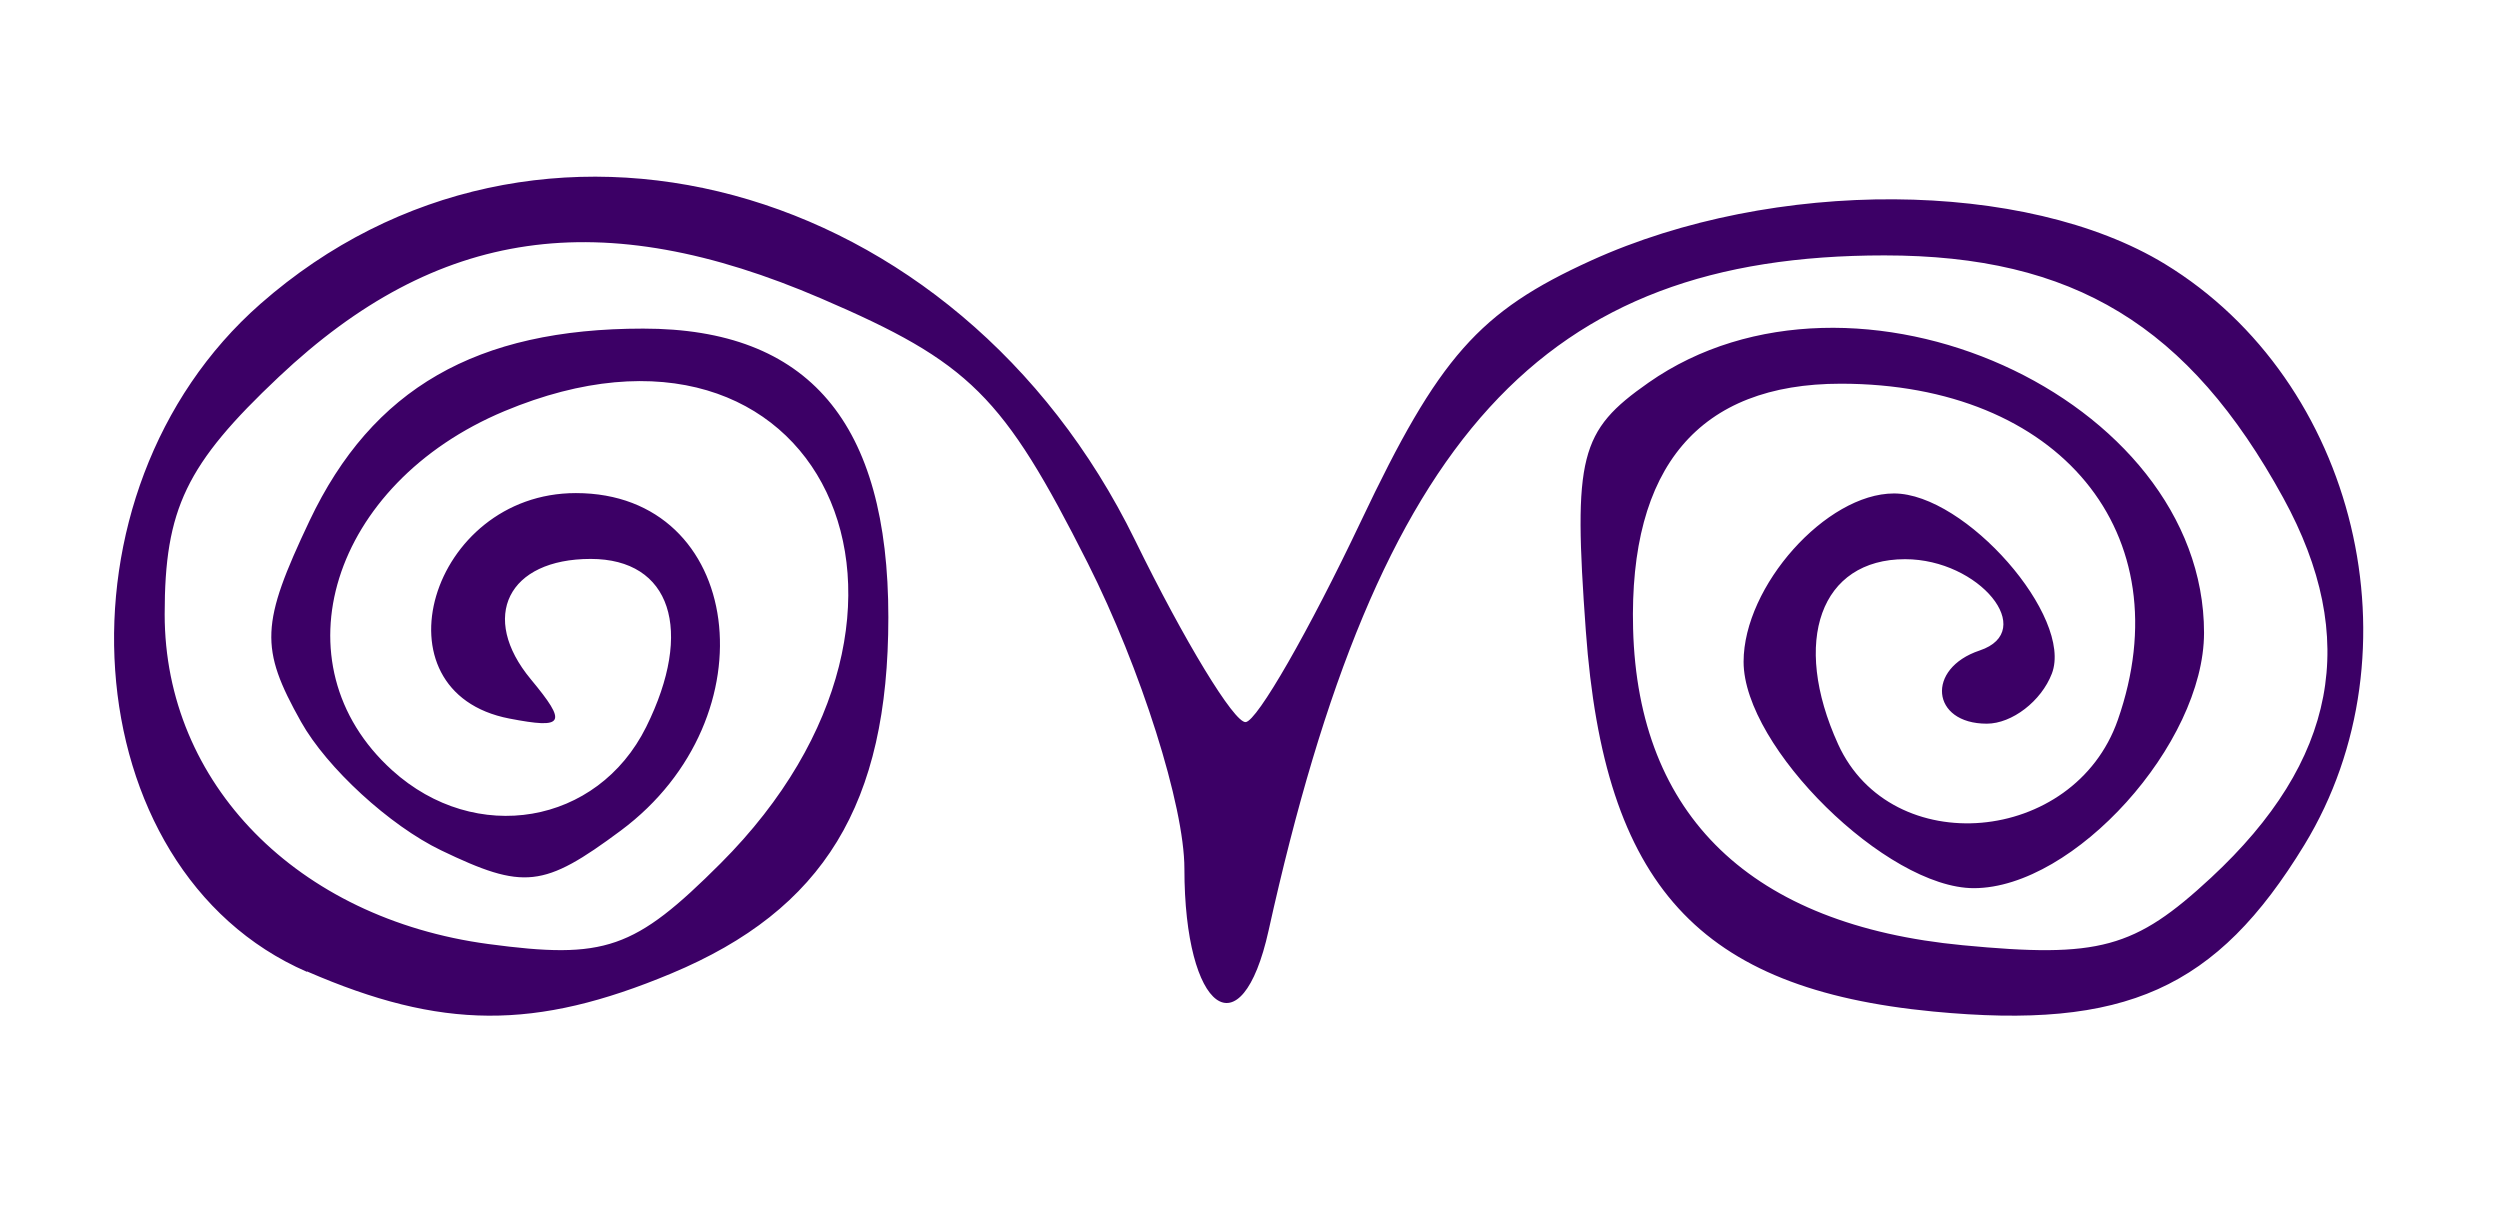 <?xml version="1.0" encoding="UTF-8" standalone="no"?> <!-- Created with Inkscape (http://www.inkscape.org/) --> <svg xmlns:dc="http://purl.org/dc/elements/1.1/" xmlns:cc="http://creativecommons.org/ns#" xmlns:rdf="http://www.w3.org/1999/02/22-rdf-syntax-ns#" xmlns:svg="http://www.w3.org/2000/svg" xmlns="http://www.w3.org/2000/svg" xmlns:xlink="http://www.w3.org/1999/xlink" xmlns:sodipodi="http://sodipodi.sourceforge.net/DTD/sodipodi-0.dtd" xmlns:inkscape="http://www.inkscape.org/namespaces/inkscape" width="26.811mm" height="13.053mm" viewBox="0 0 26.811 13.053" id="svg8" inkscape:version="0.92.5 (2060ec1f9f, 2020-04-08)" sodipodi:docname="drawing.svg"> <defs id="defs2"></defs>  <g inkscape:label="Layer 1" inkscape:groupmode="layer" id="layer1" transform="translate(30.792,-137.96)"> <path style="fill:#3c0066;stroke-width:0.353" d="m -27.501,148.382 c -2.518,-1.095 -2.799,-5.143 -0.497,-7.164 2.943,-2.584 7.473,-1.36 9.378,2.534 0.53,1.084 1.064,1.962 1.187,1.952 0.123,-0.01 0.679,-0.979 1.236,-2.153 0.836,-1.764 1.266,-2.25 2.469,-2.797 1.959,-0.89 4.659,-0.873 6.153,0.037 2.062,1.257 2.758,4.159 1.496,6.23 -0.943,1.546 -1.92,1.985 -3.981,1.787 -2.516,-0.242 -3.527,-1.35 -3.725,-4.083 -0.136,-1.873 -0.067,-2.144 0.672,-2.661 2.2,-1.541 5.958,0.151 5.958,2.682 0,1.191 -1.395,2.739 -2.469,2.739 -0.933,0 -2.469,-1.511 -2.469,-2.428 0,-0.812 0.887,-1.805 1.613,-1.805 0.766,0 1.926,1.324 1.693,1.932 -0.113,0.295 -0.427,0.537 -0.698,0.537 -0.597,0 -0.655,-0.592 -0.076,-0.785 0.626,-0.209 -0.004,-0.979 -0.8,-0.979 -0.906,0 -1.223,0.876 -0.718,1.985 0.57,1.25 2.53,1.08 2.999,-0.26 0.699,-1.999 -0.625,-3.607 -2.97,-3.607 -1.519,0 -2.273,0.89 -2.228,2.629 0.053,2.01 1.267,3.177 3.535,3.393 1.462,0.14 1.844,0.036 2.663,-0.724 1.35,-1.253 1.6,-2.567 0.775,-4.073 -1.013,-1.849 -2.25,-2.601 -4.278,-2.601 -3.663,0 -5.43,1.937 -6.604,7.24 -0.292,1.318 -0.903,0.87 -0.903,-0.663 0,-0.673 -0.467,-2.148 -1.037,-3.278 -0.908,-1.799 -1.263,-2.151 -2.858,-2.837 -2.36,-1.015 -4.118,-0.761 -5.816,0.84 -0.996,0.939 -1.225,1.416 -1.225,2.547 0,1.813 1.422,3.261 3.471,3.536 1.253,0.168 1.566,0.059 2.491,-0.865 2.741,-2.741 1.059,-6.261 -2.318,-4.85 -1.859,0.777 -2.464,2.712 -1.204,3.852 0.894,0.809 2.202,0.586 2.724,-0.465 0.516,-1.04 0.265,-1.802 -0.595,-1.802 -0.887,0 -1.197,0.622 -0.642,1.291 0.394,0.475 0.361,0.535 -0.23,0.421 -1.48,-0.285 -0.851,-2.418 0.713,-2.418 1.797,0 2.117,2.404 0.481,3.62 -0.828,0.615 -1.039,0.638 -1.927,0.211 -0.549,-0.264 -1.225,-0.884 -1.502,-1.379 -0.444,-0.792 -0.433,-1.048 0.092,-2.156 0.673,-1.417 1.789,-2.06 3.578,-2.06 1.774,0 2.629,1.007 2.629,3.096 0,2.002 -0.691,3.136 -2.328,3.82 -1.46,0.61 -2.465,0.604 -3.906,-0.022 z" id="path3794" inkscape:connector-curvature="0"></path> </g> </svg> 
